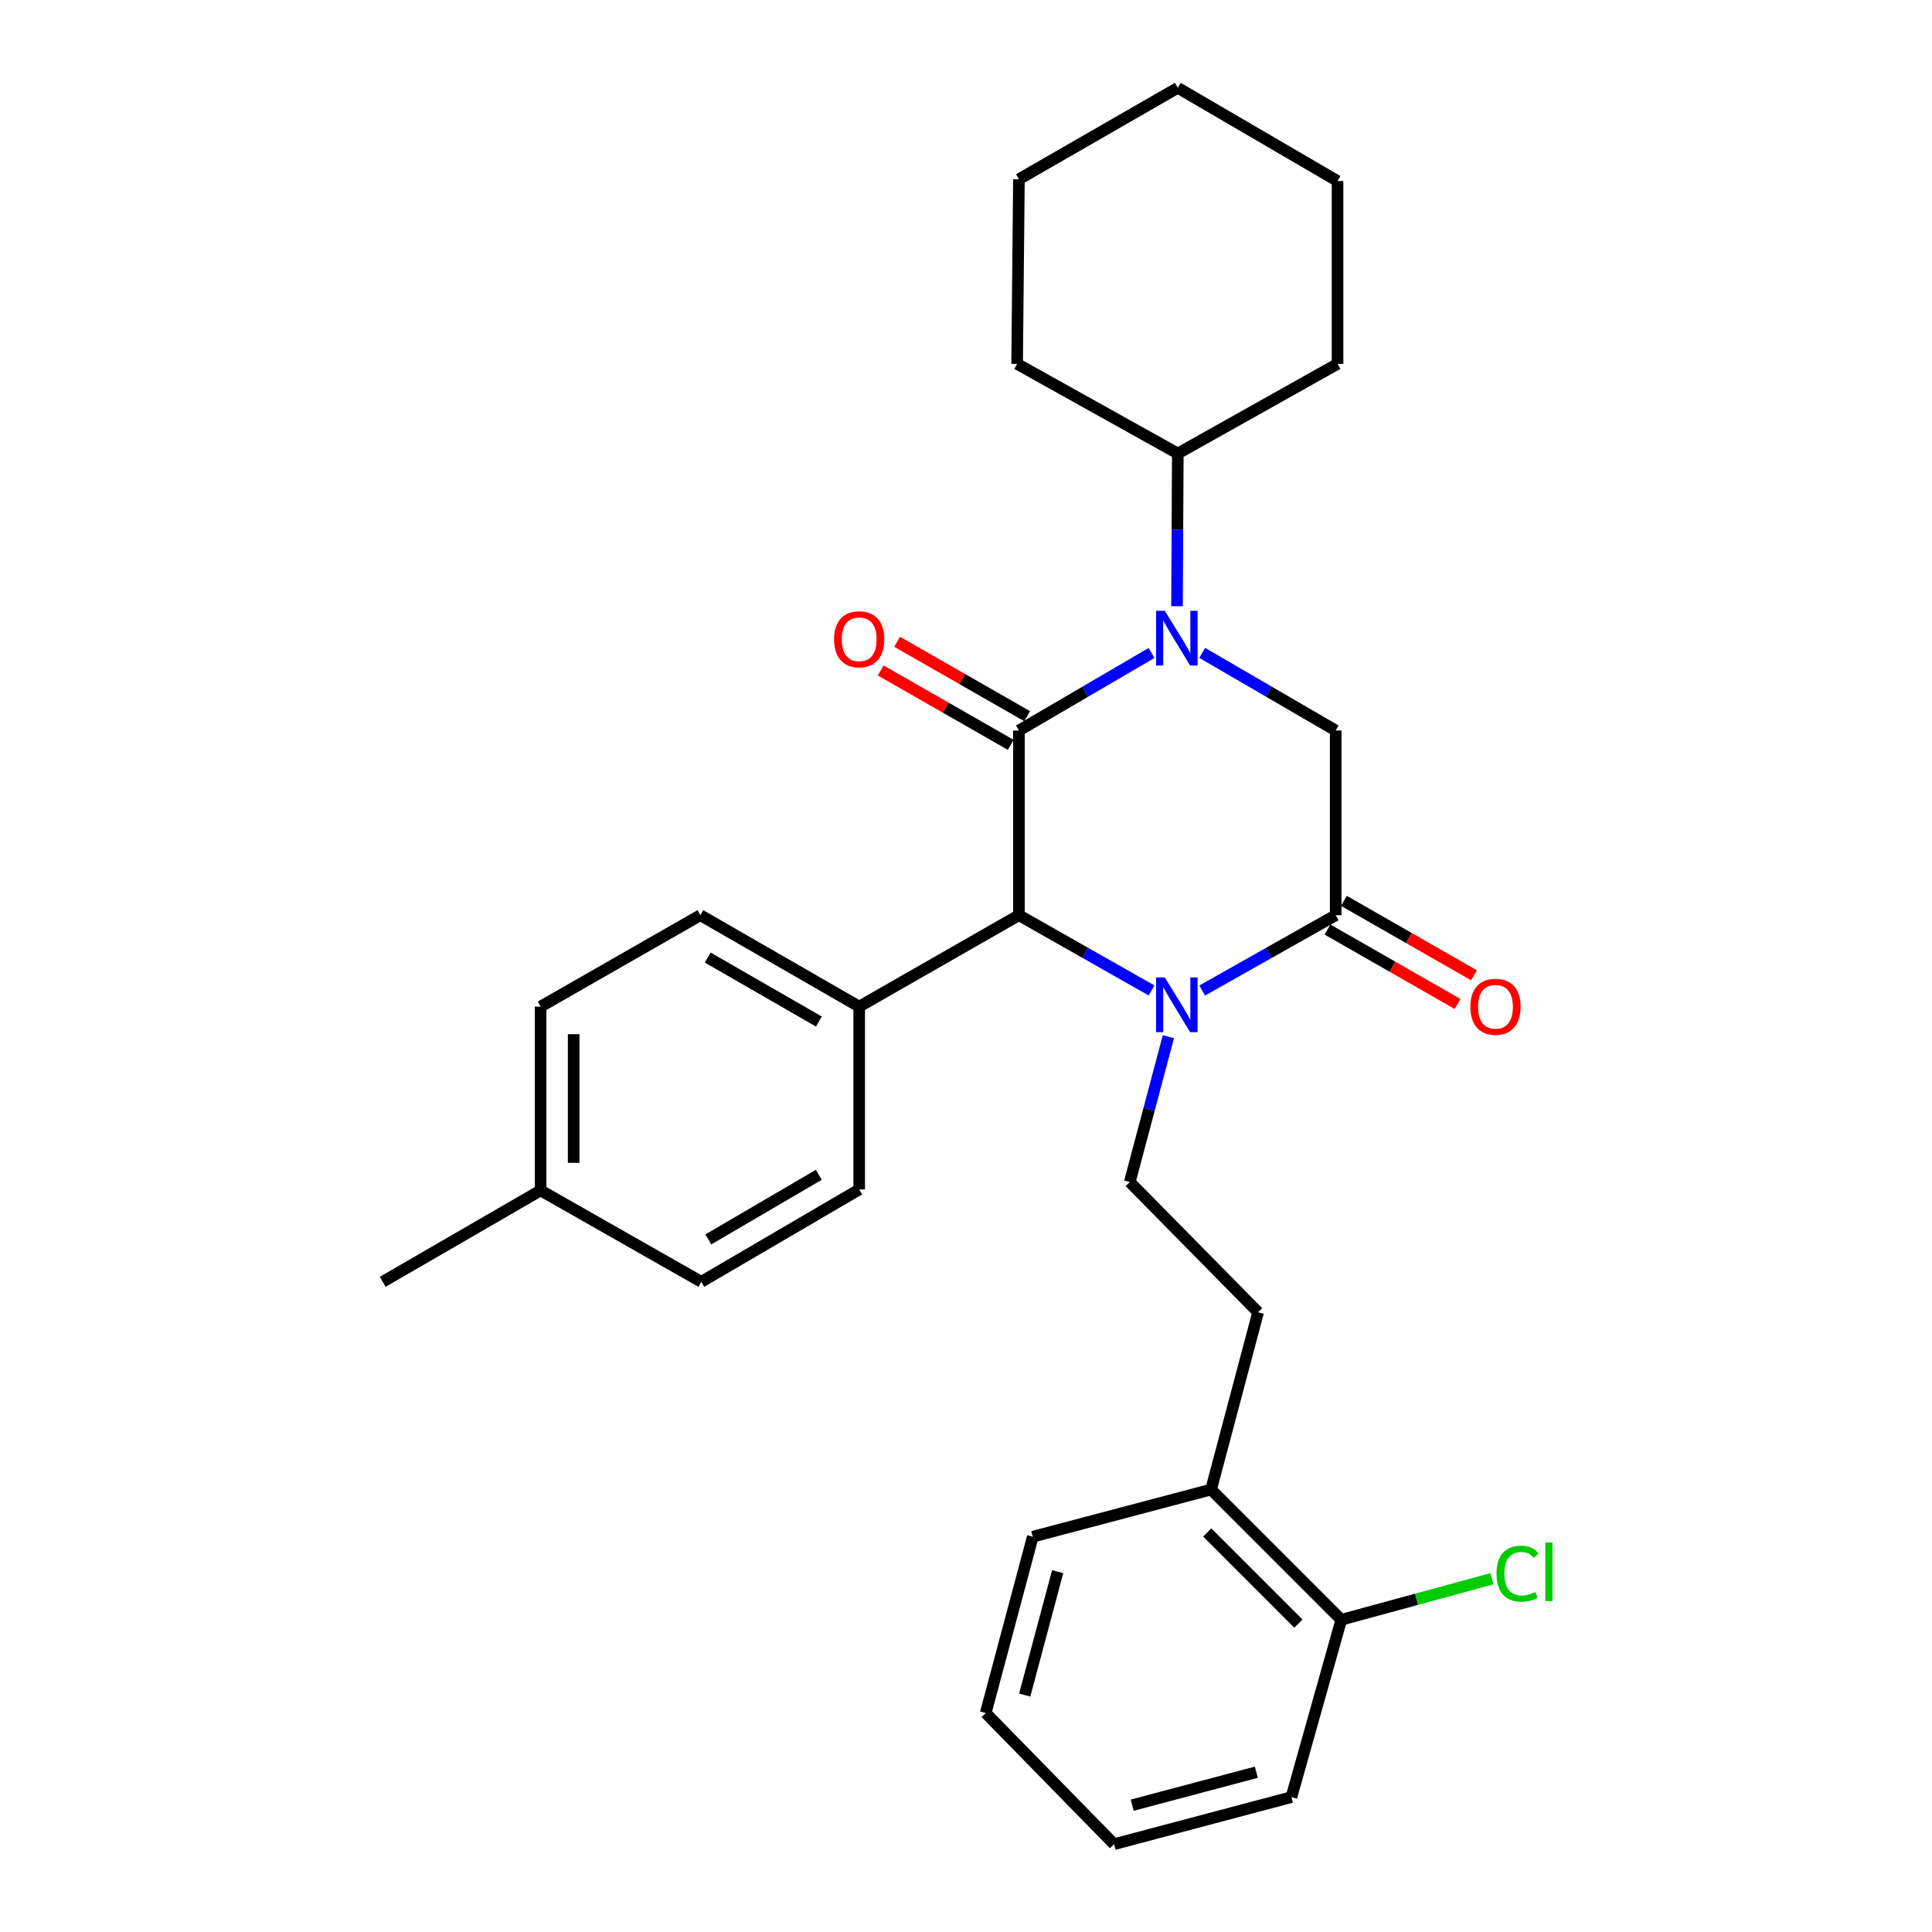 <?xml version='1.0' encoding='iso-8859-1'?>
<svg version='1.1' baseProfile='full'
              xmlns='http://www.w3.org/2000/svg'
                      xmlns:rdkit='http://www.rdkit.org/xml'
                      xmlns:xlink='http://www.w3.org/1999/xlink'
                  xml:space='preserve'
width='1000px' height='1000px' viewBox='0 0 1000 1000'>
<!-- END OF HEADER -->
<rect style='opacity:1.0;fill:#FFFFFF;stroke:none' width='1000' height='1000' x='0' y='0'> </rect>
<path class='bond-0' d='M 527.397,378.108 L 561.715,358.041' style='fill:none;fill-rule:evenodd;stroke:#000000;stroke-width:6px;stroke-linecap:butt;stroke-linejoin:miter;stroke-opacity:1' />
<path class='bond-0' d='M 561.715,358.041 L 596.033,337.974' style='fill:none;fill-rule:evenodd;stroke:#0000FF;stroke-width:6px;stroke-linecap:butt;stroke-linejoin:miter;stroke-opacity:1' />
<path class='bond-3' d='M 527.397,378.108 L 527.397,473.706' style='fill:none;fill-rule:evenodd;stroke:#000000;stroke-width:6px;stroke-linecap:butt;stroke-linejoin:miter;stroke-opacity:1' />
<path class='bond-6' d='M 531.644,370.684 L 497.993,351.436' style='fill:none;fill-rule:evenodd;stroke:#000000;stroke-width:6px;stroke-linecap:butt;stroke-linejoin:miter;stroke-opacity:1' />
<path class='bond-6' d='M 497.993,351.436 L 464.342,332.187' style='fill:none;fill-rule:evenodd;stroke:#FF0000;stroke-width:6px;stroke-linecap:butt;stroke-linejoin:miter;stroke-opacity:1' />
<path class='bond-6' d='M 523.151,385.532 L 489.5,366.283' style='fill:none;fill-rule:evenodd;stroke:#000000;stroke-width:6px;stroke-linecap:butt;stroke-linejoin:miter;stroke-opacity:1' />
<path class='bond-6' d='M 489.5,366.283 L 455.849,347.035' style='fill:none;fill-rule:evenodd;stroke:#FF0000;stroke-width:6px;stroke-linecap:butt;stroke-linejoin:miter;stroke-opacity:1' />
<path class='bond-4' d='M 622.257,337.936 L 656.803,358.022' style='fill:none;fill-rule:evenodd;stroke:#0000FF;stroke-width:6px;stroke-linecap:butt;stroke-linejoin:miter;stroke-opacity:1' />
<path class='bond-4' d='M 656.803,358.022 L 691.348,378.108' style='fill:none;fill-rule:evenodd;stroke:#000000;stroke-width:6px;stroke-linecap:butt;stroke-linejoin:miter;stroke-opacity:1' />
<path class='bond-8' d='M 609.224,313.76 L 609.424,274.245' style='fill:none;fill-rule:evenodd;stroke:#0000FF;stroke-width:6px;stroke-linecap:butt;stroke-linejoin:miter;stroke-opacity:1' />
<path class='bond-8' d='M 609.424,274.245 L 609.625,234.73' style='fill:none;fill-rule:evenodd;stroke:#000000;stroke-width:6px;stroke-linecap:butt;stroke-linejoin:miter;stroke-opacity:1' />
<path class='bond-1' d='M 596.05,512.661 L 561.724,493.184' style='fill:none;fill-rule:evenodd;stroke:#0000FF;stroke-width:6px;stroke-linecap:butt;stroke-linejoin:miter;stroke-opacity:1' />
<path class='bond-1' d='M 561.724,493.184 L 527.397,473.706' style='fill:none;fill-rule:evenodd;stroke:#000000;stroke-width:6px;stroke-linecap:butt;stroke-linejoin:miter;stroke-opacity:1' />
<path class='bond-2' d='M 622.24,512.698 L 656.794,493.202' style='fill:none;fill-rule:evenodd;stroke:#0000FF;stroke-width:6px;stroke-linecap:butt;stroke-linejoin:miter;stroke-opacity:1' />
<path class='bond-2' d='M 656.794,493.202 L 691.348,473.706' style='fill:none;fill-rule:evenodd;stroke:#000000;stroke-width:6px;stroke-linecap:butt;stroke-linejoin:miter;stroke-opacity:1' />
<path class='bond-5' d='M 604.747,536.622 L 594.756,574.225' style='fill:none;fill-rule:evenodd;stroke:#0000FF;stroke-width:6px;stroke-linecap:butt;stroke-linejoin:miter;stroke-opacity:1' />
<path class='bond-5' d='M 594.756,574.225 L 584.765,611.828' style='fill:none;fill-rule:evenodd;stroke:#000000;stroke-width:6px;stroke-linecap:butt;stroke-linejoin:miter;stroke-opacity:1' />
<path class='bond-9' d='M 687.102,481.13 L 720.767,500.387' style='fill:none;fill-rule:evenodd;stroke:#000000;stroke-width:6px;stroke-linecap:butt;stroke-linejoin:miter;stroke-opacity:1' />
<path class='bond-9' d='M 720.767,500.387 L 754.432,519.645' style='fill:none;fill-rule:evenodd;stroke:#FF0000;stroke-width:6px;stroke-linecap:butt;stroke-linejoin:miter;stroke-opacity:1' />
<path class='bond-9' d='M 695.595,466.282 L 729.26,485.54' style='fill:none;fill-rule:evenodd;stroke:#000000;stroke-width:6px;stroke-linecap:butt;stroke-linejoin:miter;stroke-opacity:1' />
<path class='bond-9' d='M 729.26,485.54 L 762.925,504.797' style='fill:none;fill-rule:evenodd;stroke:#FF0000;stroke-width:6px;stroke-linecap:butt;stroke-linejoin:miter;stroke-opacity:1' />
<path class='bond-29' d='M 691.348,473.706 L 691.348,378.108' style='fill:none;fill-rule:evenodd;stroke:#000000;stroke-width:6px;stroke-linecap:butt;stroke-linejoin:miter;stroke-opacity:1' />
<path class='bond-7' d='M 527.397,473.706 L 444.714,521.02' style='fill:none;fill-rule:evenodd;stroke:#000000;stroke-width:6px;stroke-linecap:butt;stroke-linejoin:miter;stroke-opacity:1' />
<path class='bond-10' d='M 584.765,611.828 L 651.199,679.232' style='fill:none;fill-rule:evenodd;stroke:#000000;stroke-width:6px;stroke-linecap:butt;stroke-linejoin:miter;stroke-opacity:1' />
<path class='bond-13' d='M 444.714,521.02 L 362.515,473.706' style='fill:none;fill-rule:evenodd;stroke:#000000;stroke-width:6px;stroke-linecap:butt;stroke-linejoin:miter;stroke-opacity:1' />
<path class='bond-13' d='M 423.851,528.747 L 366.312,495.628' style='fill:none;fill-rule:evenodd;stroke:#000000;stroke-width:6px;stroke-linecap:butt;stroke-linejoin:miter;stroke-opacity:1' />
<path class='bond-14' d='M 444.714,521.02 L 444.714,615.668' style='fill:none;fill-rule:evenodd;stroke:#000000;stroke-width:6px;stroke-linecap:butt;stroke-linejoin:miter;stroke-opacity:1' />
<path class='bond-21' d='M 609.625,234.73 L 526.457,188.348' style='fill:none;fill-rule:evenodd;stroke:#000000;stroke-width:6px;stroke-linecap:butt;stroke-linejoin:miter;stroke-opacity:1' />
<path class='bond-22' d='M 609.625,234.73 L 692.308,188.348' style='fill:none;fill-rule:evenodd;stroke:#000000;stroke-width:6px;stroke-linecap:butt;stroke-linejoin:miter;stroke-opacity:1' />
<path class='bond-11' d='M 651.199,679.232 L 626.844,770.99' style='fill:none;fill-rule:evenodd;stroke:#000000;stroke-width:6px;stroke-linecap:butt;stroke-linejoin:miter;stroke-opacity:1' />
<path class='bond-12' d='M 626.844,770.99 L 694.247,838.393' style='fill:none;fill-rule:evenodd;stroke:#000000;stroke-width:6px;stroke-linecap:butt;stroke-linejoin:miter;stroke-opacity:1' />
<path class='bond-12' d='M 624.859,793.196 L 672.041,840.378' style='fill:none;fill-rule:evenodd;stroke:#000000;stroke-width:6px;stroke-linecap:butt;stroke-linejoin:miter;stroke-opacity:1' />
<path class='bond-19' d='M 626.844,770.99 L 534.572,795.393' style='fill:none;fill-rule:evenodd;stroke:#000000;stroke-width:6px;stroke-linecap:butt;stroke-linejoin:miter;stroke-opacity:1' />
<path class='bond-15' d='M 694.247,838.393 L 733.237,827.773' style='fill:none;fill-rule:evenodd;stroke:#000000;stroke-width:6px;stroke-linecap:butt;stroke-linejoin:miter;stroke-opacity:1' />
<path class='bond-15' d='M 733.237,827.773 L 772.227,817.153' style='fill:none;fill-rule:evenodd;stroke:#00CC00;stroke-width:6px;stroke-linecap:butt;stroke-linejoin:miter;stroke-opacity:1' />
<path class='bond-20' d='M 694.247,838.393 L 668.437,930.18' style='fill:none;fill-rule:evenodd;stroke:#000000;stroke-width:6px;stroke-linecap:butt;stroke-linejoin:miter;stroke-opacity:1' />
<path class='bond-16' d='M 362.515,473.706 L 279.822,521.02' style='fill:none;fill-rule:evenodd;stroke:#000000;stroke-width:6px;stroke-linecap:butt;stroke-linejoin:miter;stroke-opacity:1' />
<path class='bond-17' d='M 444.714,615.668 L 362.99,663.466' style='fill:none;fill-rule:evenodd;stroke:#000000;stroke-width:6px;stroke-linecap:butt;stroke-linejoin:miter;stroke-opacity:1' />
<path class='bond-17' d='M 423.82,608.072 L 366.613,641.532' style='fill:none;fill-rule:evenodd;stroke:#000000;stroke-width:6px;stroke-linecap:butt;stroke-linejoin:miter;stroke-opacity:1' />
<path class='bond-30' d='M 279.822,521.02 L 279.822,616.152' style='fill:none;fill-rule:evenodd;stroke:#000000;stroke-width:6px;stroke-linecap:butt;stroke-linejoin:miter;stroke-opacity:1' />
<path class='bond-30' d='M 296.927,535.29 L 296.927,601.882' style='fill:none;fill-rule:evenodd;stroke:#000000;stroke-width:6px;stroke-linecap:butt;stroke-linejoin:miter;stroke-opacity:1' />
<path class='bond-18' d='M 362.99,663.466 L 279.822,616.152' style='fill:none;fill-rule:evenodd;stroke:#000000;stroke-width:6px;stroke-linecap:butt;stroke-linejoin:miter;stroke-opacity:1' />
<path class='bond-23' d='M 279.822,616.152 L 198.089,663.466' style='fill:none;fill-rule:evenodd;stroke:#000000;stroke-width:6px;stroke-linecap:butt;stroke-linejoin:miter;stroke-opacity:1' />
<path class='bond-24' d='M 534.572,795.393 L 510.207,886.658' style='fill:none;fill-rule:evenodd;stroke:#000000;stroke-width:6px;stroke-linecap:butt;stroke-linejoin:miter;stroke-opacity:1' />
<path class='bond-24' d='M 547.443,813.495 L 530.388,877.38' style='fill:none;fill-rule:evenodd;stroke:#000000;stroke-width:6px;stroke-linecap:butt;stroke-linejoin:miter;stroke-opacity:1' />
<path class='bond-32' d='M 668.437,930.18 L 576.641,954.545' style='fill:none;fill-rule:evenodd;stroke:#000000;stroke-width:6px;stroke-linecap:butt;stroke-linejoin:miter;stroke-opacity:1' />
<path class='bond-32' d='M 650.28,917.303 L 586.022,934.358' style='fill:none;fill-rule:evenodd;stroke:#000000;stroke-width:6px;stroke-linecap:butt;stroke-linejoin:miter;stroke-opacity:1' />
<path class='bond-26' d='M 526.457,188.348 L 527.397,92.769' style='fill:none;fill-rule:evenodd;stroke:#000000;stroke-width:6px;stroke-linecap:butt;stroke-linejoin:miter;stroke-opacity:1' />
<path class='bond-27' d='M 692.308,188.348 L 692.308,93.71' style='fill:none;fill-rule:evenodd;stroke:#000000;stroke-width:6px;stroke-linecap:butt;stroke-linejoin:miter;stroke-opacity:1' />
<path class='bond-25' d='M 510.207,886.658 L 576.641,954.545' style='fill:none;fill-rule:evenodd;stroke:#000000;stroke-width:6px;stroke-linecap:butt;stroke-linejoin:miter;stroke-opacity:1' />
<path class='bond-31' d='M 527.397,92.769 L 609.625,45.455' style='fill:none;fill-rule:evenodd;stroke:#000000;stroke-width:6px;stroke-linecap:butt;stroke-linejoin:miter;stroke-opacity:1' />
<path class='bond-28' d='M 692.308,93.71 L 609.625,45.455' style='fill:none;fill-rule:evenodd;stroke:#000000;stroke-width:6px;stroke-linecap:butt;stroke-linejoin:miter;stroke-opacity:1' />
<path  class='atom-1' d='M 602.88 316.149
L 612.16 331.149
Q 613.08 332.629, 614.56 335.309
Q 616.04 337.989, 616.12 338.149
L 616.12 316.149
L 619.88 316.149
L 619.88 344.469
L 616 344.469
L 606.04 328.069
Q 604.88 326.149, 603.64 323.949
Q 602.44 321.749, 602.08 321.069
L 602.08 344.469
L 598.4 344.469
L 598.4 316.149
L 602.88 316.149
' fill='#0000FF'/>
<path  class='atom-2' d='M 602.88 505.929
L 612.16 520.929
Q 613.08 522.409, 614.56 525.089
Q 616.04 527.769, 616.12 527.929
L 616.12 505.929
L 619.88 505.929
L 619.88 534.249
L 616 534.249
L 606.04 517.849
Q 604.88 515.929, 603.64 513.729
Q 602.44 511.529, 602.08 510.849
L 602.08 534.249
L 598.4 534.249
L 598.4 505.929
L 602.88 505.929
' fill='#0000FF'/>
<path  class='atom-7' d='M 431.714 330.893
Q 431.714 324.093, 435.074 320.293
Q 438.434 316.493, 444.714 316.493
Q 450.994 316.493, 454.354 320.293
Q 457.714 324.093, 457.714 330.893
Q 457.714 337.773, 454.314 341.693
Q 450.914 345.573, 444.714 345.573
Q 438.474 345.573, 435.074 341.693
Q 431.714 337.813, 431.714 330.893
M 444.714 342.373
Q 449.034 342.373, 451.354 339.493
Q 453.714 336.573, 453.714 330.893
Q 453.714 325.333, 451.354 322.533
Q 449.034 319.693, 444.714 319.693
Q 440.394 319.693, 438.034 322.493
Q 435.714 325.293, 435.714 330.893
Q 435.714 336.613, 438.034 339.493
Q 440.394 342.373, 444.714 342.373
' fill='#FF0000'/>
<path  class='atom-10' d='M 761.06 521.1
Q 761.06 514.3, 764.42 510.5
Q 767.78 506.7, 774.06 506.7
Q 780.34 506.7, 783.7 510.5
Q 787.06 514.3, 787.06 521.1
Q 787.06 527.98, 783.66 531.9
Q 780.26 535.78, 774.06 535.78
Q 767.82 535.78, 764.42 531.9
Q 761.06 528.02, 761.06 521.1
M 774.06 532.58
Q 778.38 532.58, 780.7 529.7
Q 783.06 526.78, 783.06 521.1
Q 783.06 515.54, 780.7 512.74
Q 778.38 509.9, 774.06 509.9
Q 769.74 509.9, 767.38 512.7
Q 765.06 515.5, 765.06 521.1
Q 765.06 526.82, 767.38 529.7
Q 769.74 532.58, 774.06 532.58
' fill='#FF0000'/>
<path  class='atom-16' d='M 774.591 814.514
Q 774.591 807.474, 777.871 803.794
Q 781.191 800.074, 787.471 800.074
Q 793.311 800.074, 796.431 804.194
L 793.791 806.354
Q 791.511 803.354, 787.471 803.354
Q 783.191 803.354, 780.911 806.234
Q 778.671 809.074, 778.671 814.514
Q 778.671 820.114, 780.991 822.994
Q 783.351 825.874, 787.911 825.874
Q 791.031 825.874, 794.671 823.994
L 795.791 826.994
Q 794.311 827.954, 792.071 828.514
Q 789.831 829.074, 787.351 829.074
Q 781.191 829.074, 777.871 825.314
Q 774.591 821.554, 774.591 814.514
' fill='#00CC00'/>
<path  class='atom-16' d='M 799.871 798.354
L 803.551 798.354
L 803.551 828.714
L 799.871 828.714
L 799.871 798.354
' fill='#00CC00'/>
</svg>
